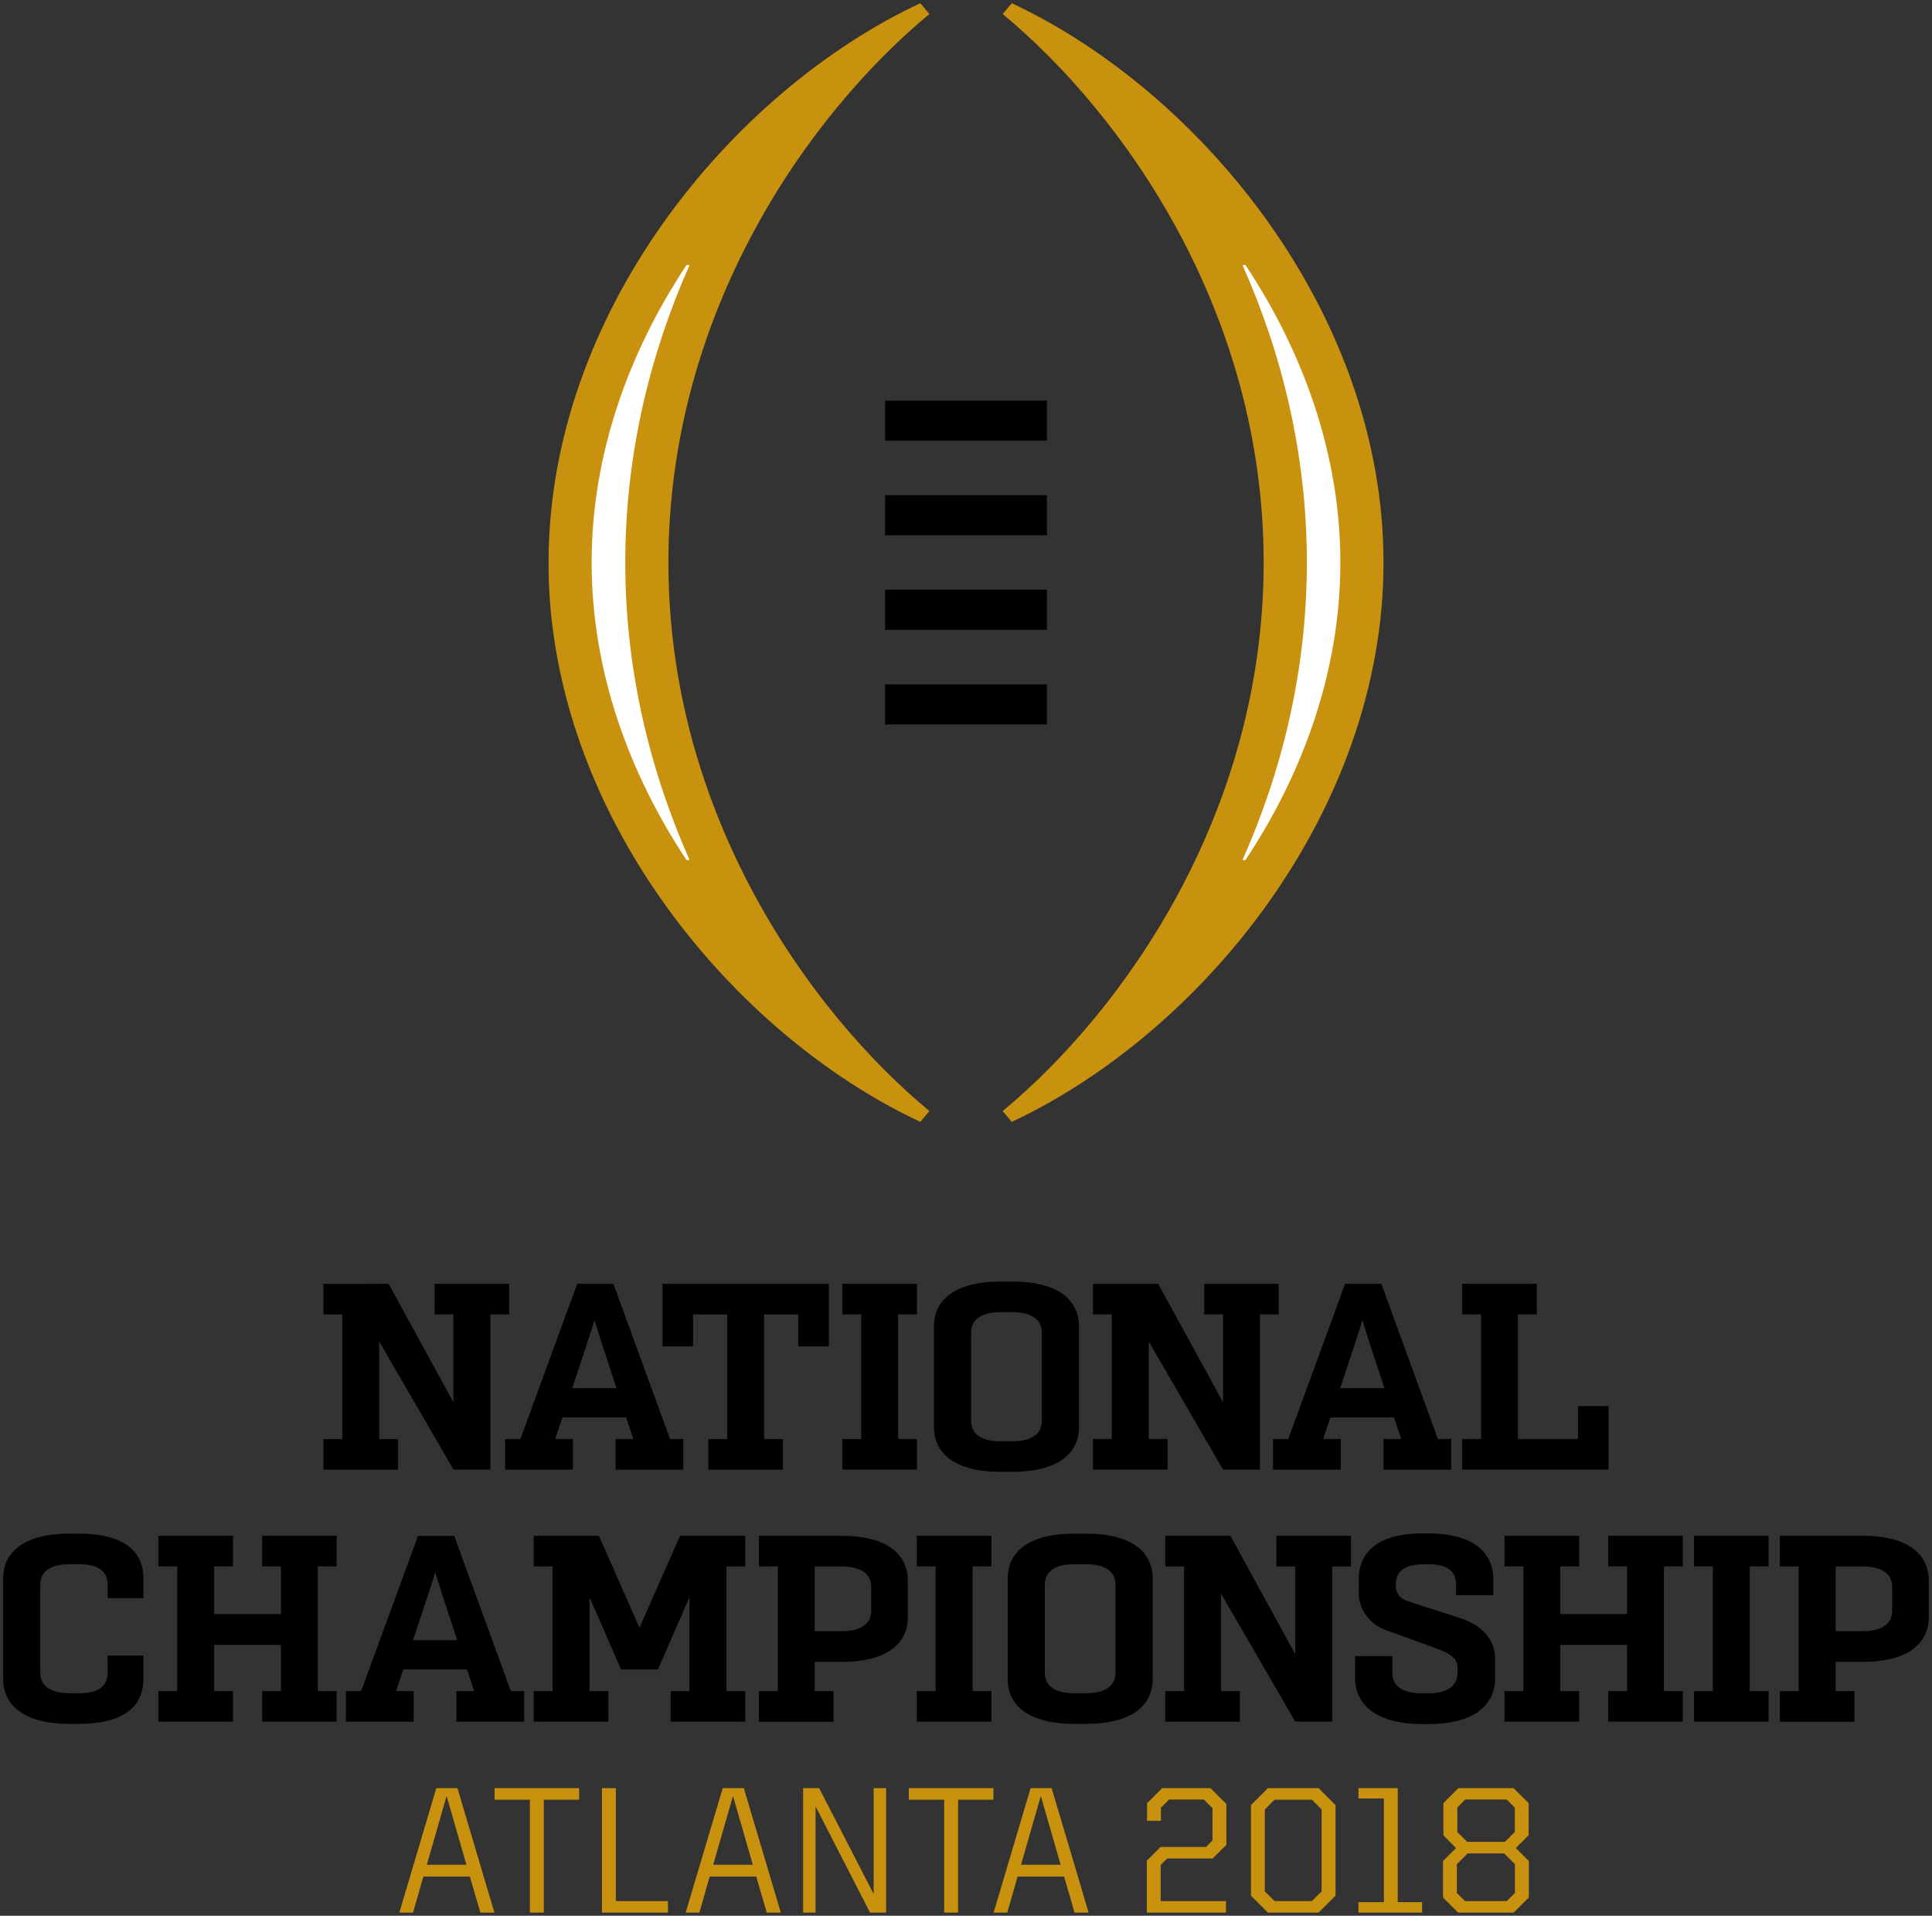 <svg xmlns="http://www.w3.org/2000/svg" x="0px" y="0px" width="300px" height="297.44px">
<rect width="100%" height="100%" fill="#333333" stroke="none"/>
<path d="M162.57,68.42h-25.14V62.2h25.14V68.42z M162.57,76.88h-25.14v6.22h25.14V76.88z M162.57,91.56h-25.14v6.23h25.14V91.56z
	 M162.57,106.25h-25.14v6.23h25.14V106.25z M102.87,199.32v9.72h4.75v-4.96h5.3v19.35h-2.93v4.75h11.58v-4.75h-2.92v-19.35h5.3v4.96
	h4.75v-9.72H102.87z M88.86,215.53c1.74-5.23,3.42-10.3,3.46-10.57c0.03,0.26,1.69,5.34,3.41,10.57H88.86z M104.04,223.42
	l-8.79-24.1h-5.62l-8.82,24.1h-2.37v4.76h10.52v-4.76h-2.75c0.33-0.99,0.72-2.13,1.12-3.35h9.89c0.4,1.22,0.78,2.36,1.12,3.35h-2.76
	v4.76h10.52v-4.76H104.04z M208.1,215.53c1.74-5.23,3.42-10.3,3.46-10.57c0.02,0.26,1.68,5.34,3.41,10.57H208.1z M223.28,223.42
	l-8.79-24.1h-5.62l-8.83,24.1h-2.36v4.76h10.52v-4.76h-2.74c0.33-0.99,0.71-2.13,1.12-3.35h9.88c0.41,1.22,0.79,2.36,1.12,3.35
	h-2.76v4.76h10.52v-4.76H223.28z M60.34,199.32l10.07,18.4v-13.65h-2.92v-4.75h11.58v4.75h-2.92v24.1h-5.73L58.89,208.3v15.13h2.92
	v4.75H50.22v-4.75h2.93v-19.35h-2.93v-4.75L60.34,199.32z M179.84,199.32l10.07,18.4v-13.65h-2.93v-4.75h11.58v4.75h-2.92v24.1
	h-5.73l-11.53-19.88v15.13h2.92v4.75h-11.59v-4.75h2.93v-19.35h-2.93v-4.75L179.84,199.32z M142.39,199.32v4.75h-2.93v19.35h2.93
	v4.75H130.8v-4.75h2.93v-19.35h-2.93v-4.75H142.39z M238.63,199.32v4.75h-2.93v19.35h9.33v-0.04v-5.06h4.75v9.85h-22.73v-4.75h2.93
	v-19.35h-2.93v-4.75H238.63z M150.79,206.92c0-2.12,1.7-3.19,4.54-3.19h1.91c2.84,0,4.54,1.07,4.54,3.19v13.66
	c0,2.13-1.7,3.19-4.54,3.19h-1.91c-2.84,0-4.54-1.06-4.54-3.19V206.92z M155.33,228.51h1.91c7.68,0,10.31-3.35,10.31-6.91v-15.7
	c0-3.56-2.62-6.92-10.31-6.92h-1.91c-7.68,0-10.31,3.36-10.31,6.92v15.7C145.02,225.16,147.65,228.51,155.33,228.51 M12.39,238.12
	c7.61,0.03,9.88,3.36,9.88,6.91v3.1h-5.56v-2.06v-0.02c0-2.12-1.48-3.18-4.33-3.18v-0.01h-1.59c-2.84,0-4.54,1.07-4.54,3.19v13.66
	c0,2.12,1.7,3.18,4.54,3.18h1.59c2.85,0,4.33-1.07,4.33-3.18v-2.67h5.56v3.69c0,3.55-2.28,6.89-9.88,6.91v0.01h-0.06H12.3h-1.5
	c-7.68,0-10.31-3.36-10.31-6.92v-15.7c0-3.56,2.63-6.92,10.31-6.92L12.39,238.12L12.39,238.12 M261.3,238.45v4.75h-2.93v19.35h2.93
	v4.75h-11.58v-4.75h2.93v-7.16h-10.37v7.16h2.93v4.75h-11.59v-4.75h2.93V243.2h-2.93v-4.75h11.59v4.75h-2.93v7.4h10.37v-7.4h-2.93
	v-4.75H261.3z M52.28,238.45v4.75h-2.93v19.35h2.93v4.75H40.7v-4.75h2.93v-7.16H33.25v7.16h2.93v4.75H24.59v-4.75h2.93V243.2h-2.93
	v-4.75h11.59v4.75h-2.93v7.4h10.38v-7.4H40.7v-4.75H52.28z M153.95,238.45v4.75h-2.93v19.35h2.93v4.75h-11.59v-4.75h2.93V243.2
	h-2.93v-4.75H153.95z M274.63,238.45v4.75h-2.93v19.35h2.93v4.75h-11.59v-4.75h2.93V243.2h-2.93v-4.75H274.63z M105.6,238.45h10.12
	v4.76h-2.93v19.35h2.93v4.75h-11.58v-4.75h2.92v-14.57l-4.9,11.22h-5.72l-4.9-11.22v14.57h2.93v4.75H82.88v-4.75h2.93v-19.35h-2.93
	v-4.76H93l6.3,14.27L105.6,238.45z M162.24,246.05c0-2.12,1.69-3.19,4.54-3.19h1.9c2.85,0,4.54,1.07,4.54,3.19v13.65
	c0,2.13-1.69,3.19-4.54,3.19h-1.9c-2.85,0-4.54-1.06-4.54-3.19V246.05z M166.78,267.64h1.9c7.68,0,10.31-3.34,10.31-6.91v-15.69
	c0-3.57-2.63-6.92-10.31-6.92h-1.9c-7.69,0-10.31,3.35-10.31,6.92v15.69C156.47,264.3,159.09,267.64,166.78,267.64 M191.06,238.45
	l10.07,18.4v-13.64h-2.93v-4.76h11.58v4.76h-2.92v24.09h-5.73l-11.53-19.87v15.13h2.92v4.75h-11.58v-4.75h2.93v-19.35h-2.93v-4.76
	H191.06z M232.17,260.53c0,3.68-2.59,7.15-10.45,7.15h-0.81c-7.81,0-10.49-3.47-10.49-7.15v-3.4h5.79v2.61
	c0,2.15,1.67,3.16,4.65,3.16h0.81c2.94,0,4.65-1.01,4.65-3.16v-0.94c0-1.8-2.33-2.5-4.31-3.25l-7.04-2.54
	c-2.1-0.79-3.99-3.03-3.99-5.66v-2.11c0-3.69,2.29-7.16,9.96-7.16h0.81c7.68,0,10.14,3.47,10.14,7.16v2.42h-5.79v-1.63
	c0-2.15-1.45-3.16-4.26-3.16h-0.89c-2.79,0.02-4.21,1.03-4.21,3.16v0.18c0,1.54,1.1,2.11,1.8,2.38l8.44,2.72
	c2.98,1.04,5.18,3.07,5.18,6.31V260.53 M293.82,250.12c0,2.08-1.74,3.14-4.58,3.14h-4.2v-10.05h4.2c2.84,0,4.58,1.05,4.58,3.18
	V250.12z M289.23,238.45h-12.85v4.76h2.92v19.35h-2.92v4.76h11.58v-4.76h-2.93v-4.54h4.2c7.68,0,10.27-3.35,10.27-6.92v-5.72
	C299.5,241.81,296.91,238.45,289.23,238.45 M64.13,254.66c1.74-5.23,3.42-10.3,3.46-10.57c0.02,0.27,1.68,5.34,3.41,10.57H64.13z
	 M79.32,262.55l-8.79-24.09h-5.62l-8.83,24.09h-2.37v4.76h10.52v-4.76H61.5c0.33-0.99,0.71-2.13,1.12-3.36h9.89
	c0.4,1.22,0.78,2.37,1.12,3.36h-2.76v4.76h10.52v-4.76H79.32z M135.28,250.12c0,2.08-1.74,3.14-4.58,3.14h-4.2v-10.05h4.2
	c2.84,0,4.58,1.05,4.58,3.18V250.12z M130.7,238.45h-12.85v4.76h2.93v19.35h-2.93v4.76h11.58v-4.76h-2.93v-4.54h4.2
	c7.68,0,10.27-3.35,10.27-6.92v-5.72C140.96,241.81,138.38,238.45,130.7,238.45"/>
<path fill="#C9920E" d="M85.98,98.71c4.83,33.98,30.51,63.11,56.92,75.47l1.42-1.67c-18.83-15.63-40.53-46.28-40.53-85.17
	c0-38.89,21.7-69.55,40.53-85.17l-1.42-1.67c-29.31,13.72-57.72,48.09-57.72,86.84C85.17,91.18,85.44,94.97,85.98,98.71
	 M196.22,87.34c0,38.89-21.7,69.55-40.53,85.17l1.42,1.67c29.31-13.73,57.72-48.1,57.72-86.84c0-38.75-28.42-73.12-57.72-86.84
	l-1.42,1.67C174.52,17.79,196.22,48.45,196.22,87.34 M67.75,277.63h3.28l5.74,19.32h-2.18l-1.63-5.6h-7.22l-1.6,5.6h-2.13
	L67.75,277.63z M66.27,289.53h6.16l-3.08-10.69L66.27,289.53z M82.29,279.42H76.8v-1.79h13.13v1.79h-5.49v17.53h-2.16V279.42z
	 M93.47,277.63h2.16v17.53h8.09v1.79H93.47V277.63z M112.23,277.63h3.27l5.74,19.32h-2.18l-1.63-5.6h-7.23l-1.6,5.6h-2.13
	L112.23,277.63z M110.74,289.53h6.16l-3.08-10.69L110.74,289.53z M124.71,277.63h2.49l8.46,16.44v-16.44h1.93v19.32h-2.49
	l-8.46-16.49v16.49h-1.93V277.63z M146.61,279.42h-5.49v-1.79h13.14v1.79h-5.49v17.53h-2.16V279.42z M160.03,277.63h3.27l5.74,19.32
	h-2.18l-1.63-5.6h-7.22l-1.6,5.6h-2.12L160.03,277.63z M158.54,289.53h6.16l-3.08-10.69L158.54,289.53z M178.08,288.89l2.13-2.13
	h7.06l1.01-1.01v-5.01l-1.35-1.34h-5.4l-1.26,1.26v2.04h-2.16v-2.72l2.35-2.35h7.51l2.46,2.47v6.33l-2.13,2.12h-7.06l-1.01,1.01v5.6
	h10.14v1.79h-12.29V288.89z M194.25,294.32v-14.06l2.63-2.63h7.87l2.63,2.63v14.06l-2.63,2.63h-7.87L194.25,294.32z M203.71,295.16
	l1.51-1.51v-12.71l-1.51-1.52h-5.8l-1.51,1.52v12.71l1.51,1.51H203.71z M210.94,295.33h3.95v-16.1h-3.95v-1.6h6.1v17.7h3.78v1.62
	h-9.88V295.33z M224.07,294.6v-5.66l2.02-2.01l-1.96-1.99v-4.98l2.33-2.33h8.56l2.35,2.33v4.98l-1.99,1.99l2.02,2.01v5.66
	l-2.36,2.35h-8.62L224.07,294.6z M233.98,295.16l1.26-1.26v-4.46l-1.68-1.68h-5.66l-1.68,1.68v4.46l1.26,1.26H233.98z
	 M233.68,285.97l1.54-1.54v-3.78l-1.26-1.26h-6.44l-1.23,1.26v3.78l1.54,1.54H233.68z"/>
<path fill="#FFFFFF" d="M106.61,41.14h0.47c-6.08,13.67-9.99,29.27-9.99,46.2c0,16.93,3.92,32.52,9.99,46.2h-0.47
	c-8.91-13.43-14.74-29.31-14.74-46.2C91.87,70.44,97.7,54.57,106.61,41.14 M193.39,133.54h-0.46c6.08-13.68,10-29.27,10-46.2
	c0-16.93-3.91-32.53-10-46.2h0.46c8.91,13.43,14.74,29.31,14.74,46.2C208.13,104.23,202.3,120.11,193.39,133.54"/>
</svg>
